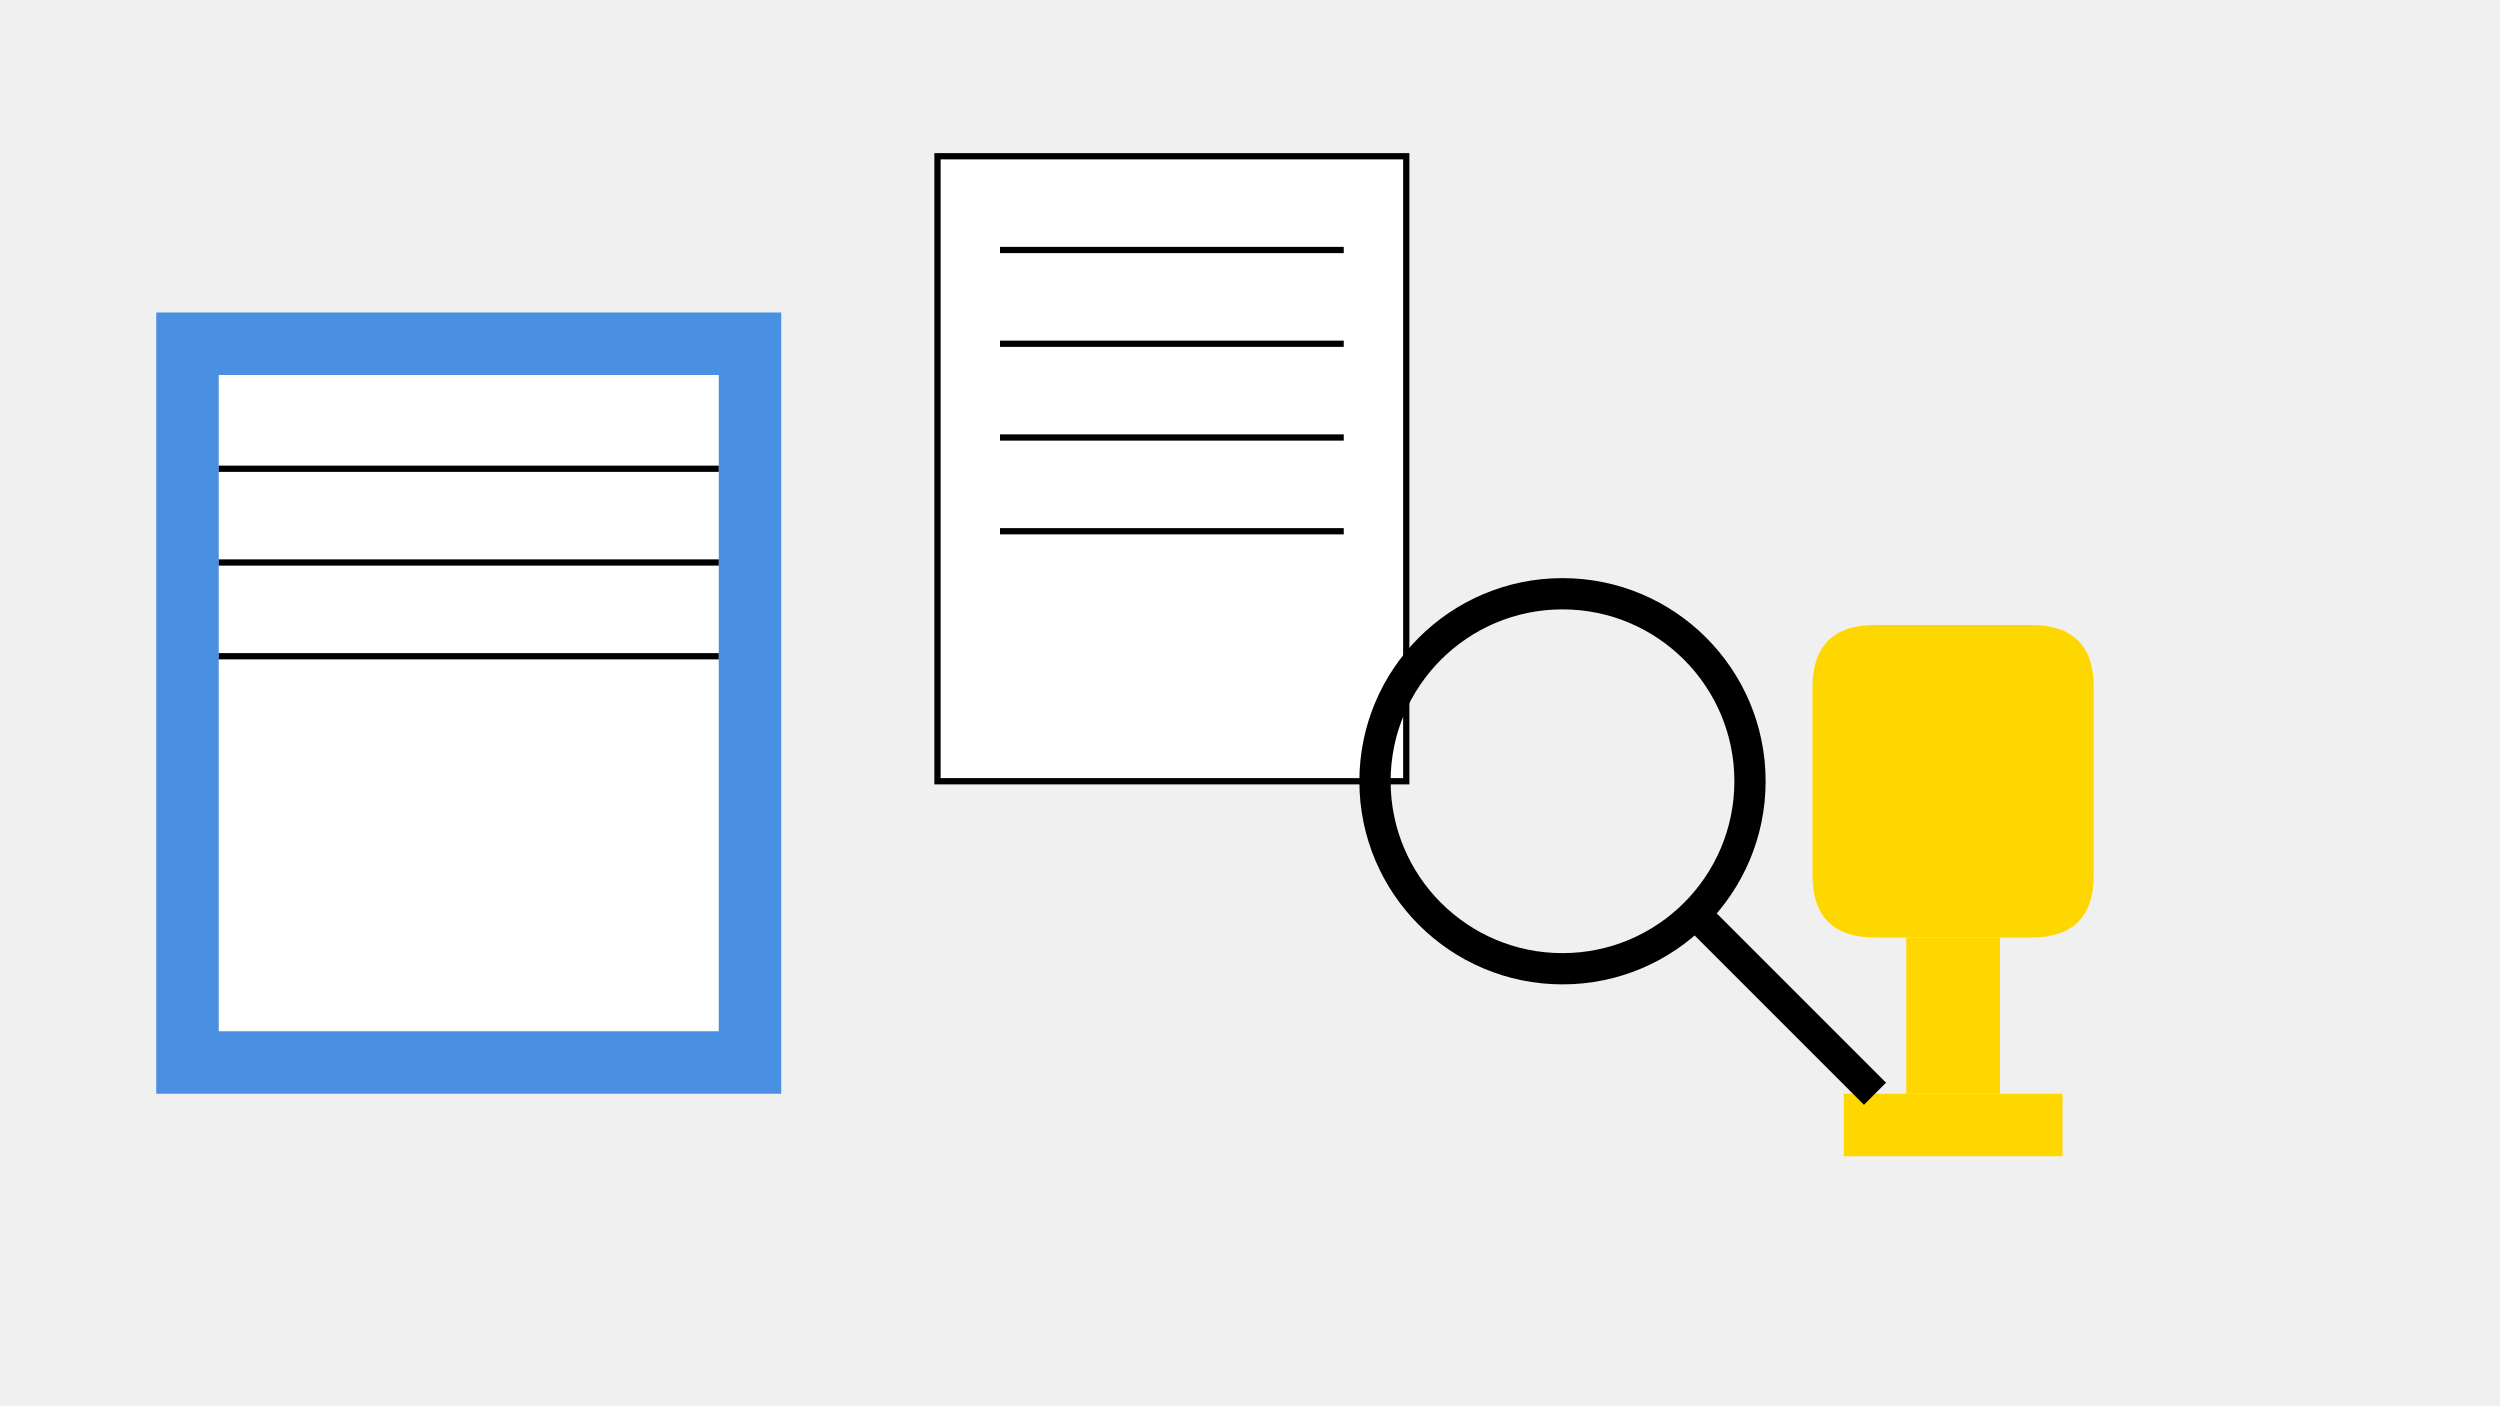 <svg width="800" height="450" viewBox="0 0 800 450" xmlns="http://www.w3.org/2000/svg">
  <rect width="100%" height="100%" fill="#f0f0f0"/>
  
  <!-- 书籍 -->
  <rect x="50" y="100" width="200" height="250" fill="#4a90e2" />
  <rect x="70" y="120" width="160" height="210" fill="#ffffff" />
  <line x1="70" y1="150" x2="230" y2="150" stroke="#000000" stroke-width="2" />
  <line x1="70" y1="180" x2="230" y2="180" stroke="#000000" stroke-width="2" />
  <line x1="70" y1="210" x2="230" y2="210" stroke="#000000" stroke-width="2" />
  
  <!-- 论文 -->
  <rect x="300" y="50" width="150" height="200" fill="#ffffff" stroke="#000000" stroke-width="2" />
  <line x1="320" y1="80" x2="430" y2="80" stroke="#000000" stroke-width="2" />
  <line x1="320" y1="110" x2="430" y2="110" stroke="#000000" stroke-width="2" />
  <line x1="320" y1="140" x2="430" y2="140" stroke="#000000" stroke-width="2" />
  <line x1="320" y1="170" x2="430" y2="170" stroke="#000000" stroke-width="2" />
  
  <!-- 奖杯 -->
  <path d="M600 300 L650 300 Q670 300 670 280 L670 220 Q670 200 650 200 L600 200 Q580 200 580 220 L580 280 Q580 300 600 300 Z" fill="#ffd700" />
  <rect x="610" y="300" width="30" height="50" fill="#ffd700" />
  <rect x="590" y="350" width="70" height="20" fill="#ffd700" />
  
  <!-- 放大镜 -->
  <circle cx="500" cy="250" r="60" fill="none" stroke="#000000" stroke-width="10" />
  <line x1="545" y1="295" x2="600" y2="350" stroke="#000000" stroke-width="10" />
</svg>